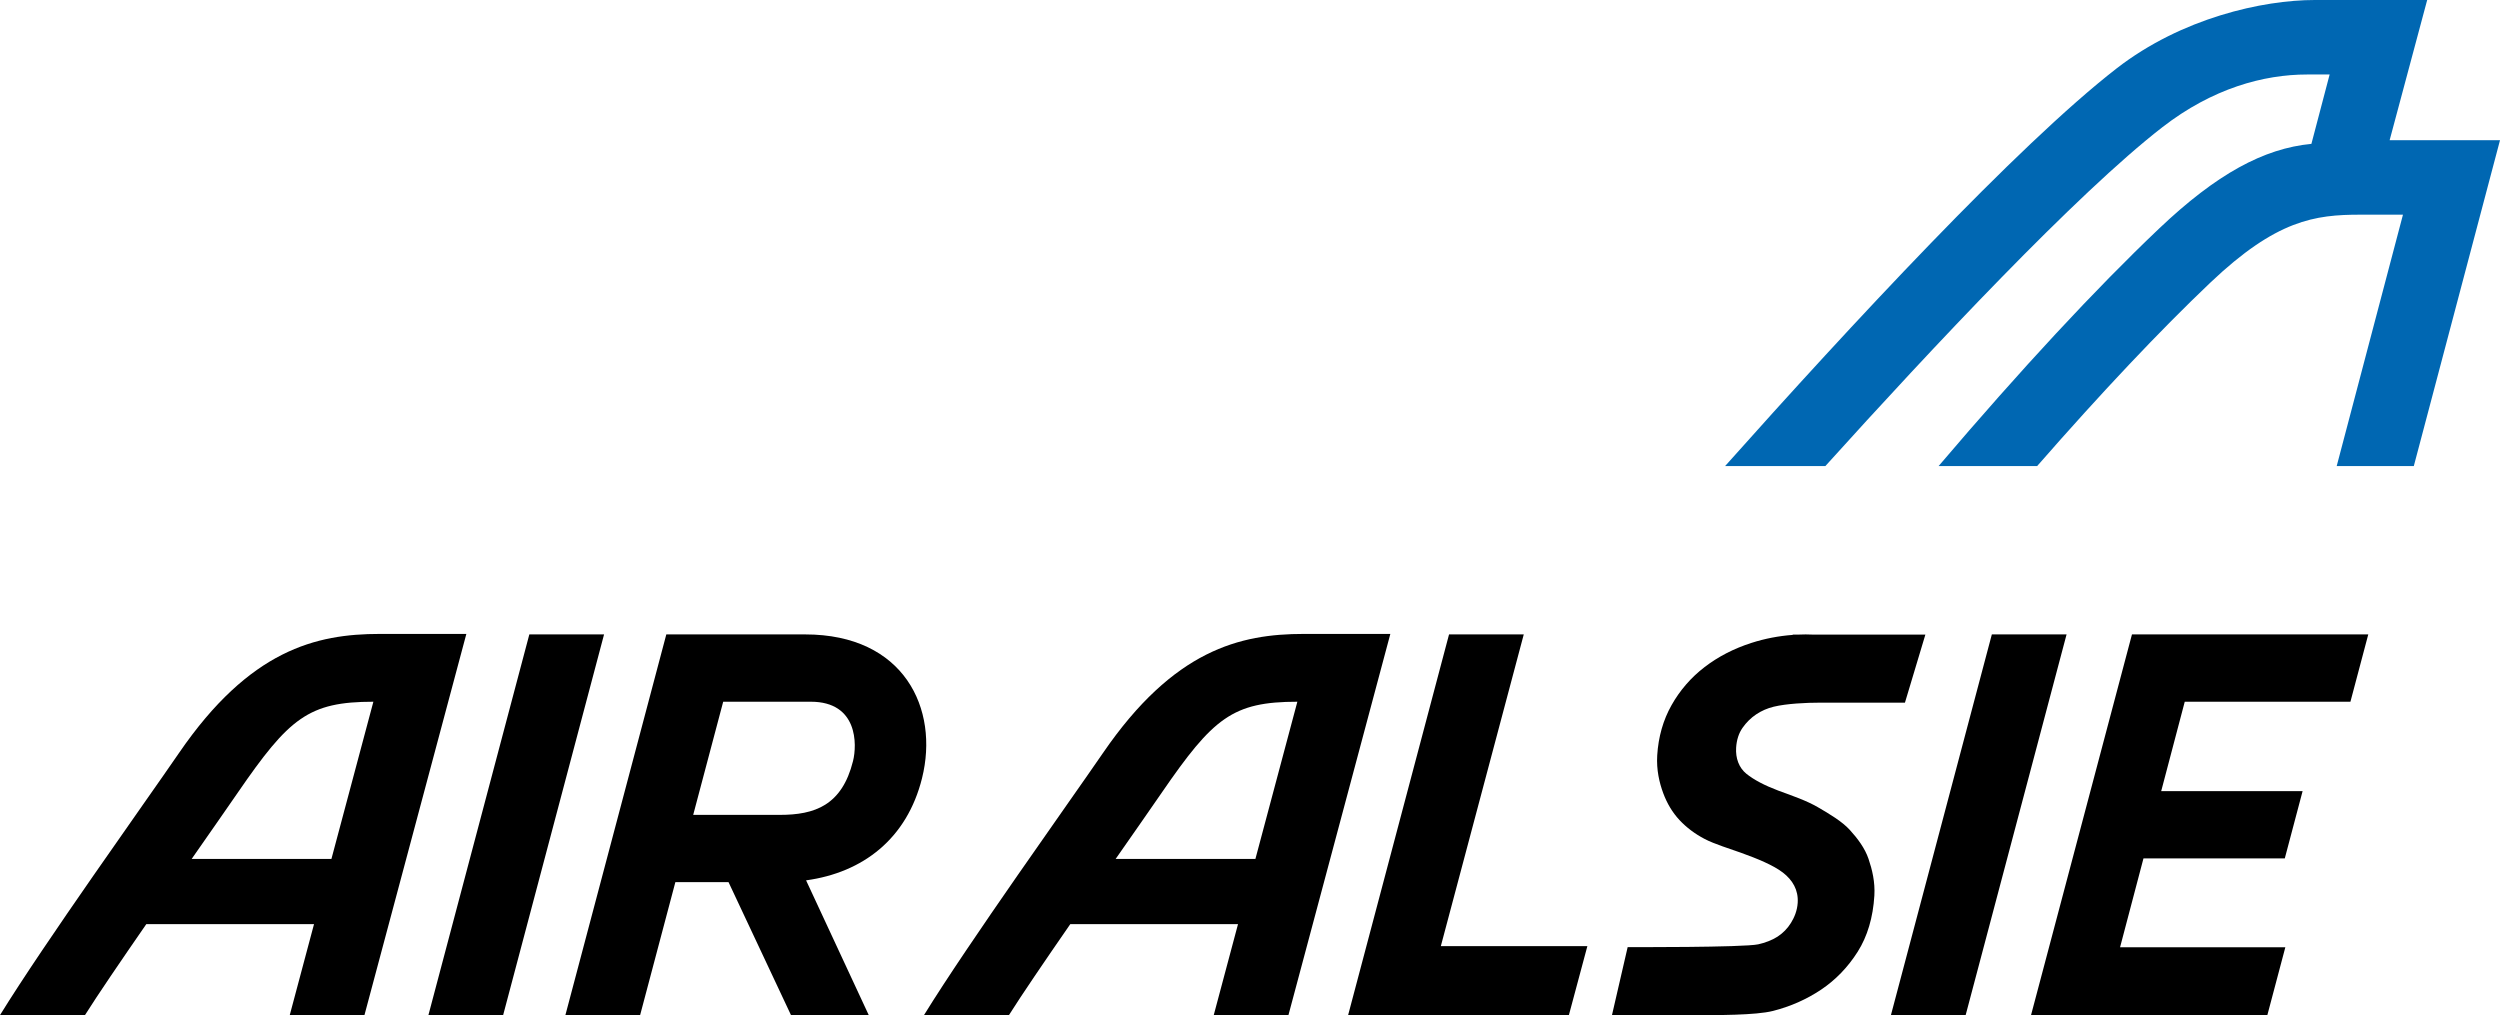 <svg version="1.1" id="Layer_1" xmlns="http://www.w3.org/2000/svg" xmlns:xlink="http://www.w3.org/1999/xlink" x="0px" y="0px" width="547.608px" height="222.361px" viewBox="0 0 547.608 222.361" enable-background="new 0 0 547.608 222.361" xml:space="preserve">
 <g>
  <defs>
   <rect id="SVGID_1_" y="0" width="547.608" height="222.361">
   </rect>
  </defs>
  <clipPath id="SVGID_2_">
   <use href="#SVGID_1_" overflow="visible">
   </use>
  </clipPath>
  <path clip-path="url(#SVGID_2_)" fill="#0067B2" d="M531.659,0h-24.6c-11.431,0-29.171,3.934-43.411,14.972
		c-21.725,16.839-58.567,56.587-85.773,87.112h21.96c23.355-25.866,55.096-59.709,73.811-74.214
		c10.999-8.527,22.185-11.552,31.707-11.552h4.937l-3.993,15.194c-10.441,1.003-20.77,6.591-33.384,18.574
		c-13.937,13.242-30.175,30.735-48.273,51.998h21.584c14.188-16.221,26.951-29.735,37.929-40.166
		c14.496-13.772,22.918-14.895,32.864-14.895h9.337l-0.071,0.271l-14.444,54.79h16.891l18.881-71.377h-24.176L531.659,0z">
  </path>
  <polygon clip-path="url(#SVGID_2_)" points="115.947,138.964 93.84,222.354 110.209,222.354 132.316,138.964 	">
  </polygon>
  <polygon clip-path="url(#SVGID_2_)" points="333.77,138.964 317.403,138.964 295.296,222.354 343.653,222.354 347.702,207.244 
		315.604,207.244 	">
  </polygon>
  <polygon clip-path="url(#SVGID_2_)" points="436.299,138.964 414.194,222.354 430.562,222.354 452.668,138.964 	">
  </polygon>
  <path clip-path="url(#SVGID_2_)" d="M405.197,181.798c-1.688-1.859-4.508-3.538-7.018-4.992c-2.504-1.449-5.432-2.447-8.688-3.642
		c-2.98-1.124-5.319-2.357-6.948-3.668c-1.656-1.334-2.396-3.432-2.256-5.707c0.104-1.71,0.575-3.176,1.4-4.355
		c0.827-1.188,1.834-2.183,2.993-2.958c1.168-0.781,2.465-1.345,3.849-1.679c2.822-0.681,7.121-0.886,10.134-0.886h18.603
		l4.472-14.902h-24.38c-1.229-0.061-2.464-0.062-3.698,0h-0.972v0.059c-3.049,0.226-6.09,0.805-9.046,1.754
		c-3.849,1.235-7.305,3.019-10.267,5.298c-2.975,2.283-5.409,5.093-7.24,8.349c-1.832,3.25-2.884,6.947-3.133,10.99
		c-0.194,3.215,0.477,5.996,1.313,8.269c0.839,2.271,2.033,4.254,3.557,5.889c1.528,1.637,3.382,3.033,5.515,4.148
		c2.138,1.12,5.509,2.139,7.988,3.034c3.545,1.271,7.087,2.73,9.167,4.34c2.114,1.638,3.403,3.796,3.233,6.598
		c-0.106,1.714-0.721,3.201-1.476,4.416c-0.755,1.22-1.746,2.233-2.94,3.011c-1.196,0.778-2.732,1.344-4.234,1.681
		c-3.16,0.704-28.598,0.614-28.598,0.614l-3.439,14.903h17.448c5.456,0,14.011,0.041,17.819-0.925
		c3.825-0.969,7.377-2.542,10.563-4.675c3.176-2.134,5.865-4.922,7.996-8.292c2.133-3.373,3.363-7.507,3.652-12.288
		c0.18-2.988-0.476-5.695-1.275-8.042C408.499,185.794,406.892,183.661,405.197,181.798">
  </path>
  <path clip-path="url(#SVGID_2_)" d="M83.177,138.857c-13.935,0-28.455,3.463-43.969,26.08C31.675,175.919,9.85,206.387,0,222.354
		h18.612c2.724-4.338,7.861-11.872,13.434-19.929h36.738l-5.317,19.929H79.83l22.321-83.497H83.177z M72.596,188.145H41.98
		c4.058-5.816,7.708-11.038,10.106-14.525c11.241-16.349,15.493-19.911,29.699-19.911L72.596,188.145z">
  </path>
  <path clip-path="url(#SVGID_2_)" d="M285.569,138.857c-13.935,0-28.455,3.463-43.969,26.08
		c-7.533,10.981-29.357,41.449-39.208,57.417h18.612c2.725-4.338,7.861-11.872,13.434-19.929h36.739l-5.318,19.929h16.363
		l22.321-83.497H285.569z M274.988,188.145h-30.616c4.059-5.816,7.708-11.038,10.106-14.525
		c11.241-16.349,15.493-19.911,29.699-19.911L274.988,188.145z">
  </path>
  <path clip-path="url(#SVGID_2_)" d="M176.368,138.964H162.32h-16.194h-0.175l-22.107,83.39h16.369l7.722-29.131h11.642
		l13.684,29.131h17.032l-13.727-29.519c12.47-1.705,22.095-9.129,25.396-22.37C205.756,155.248,198.052,138.964,176.368,138.964
		 M186.851,166.697c-2.431,9.751-8.42,11.797-16.04,11.797H151.84l6.571-24.785h19.197
		C187.944,153.709,187.742,163.126,186.851,166.697">
  </path>
  <polygon clip-path="url(#SVGID_2_)" points="514.845,153.709 518.753,138.964 466.992,138.964 444.884,222.354 496.647,222.354 
		500.588,207.486 464.387,207.486 469.512,188.03 500.467,188.03 504.371,173.285 473.397,173.285 478.554,153.709 	">
  </polygon>
 </g>
</svg>